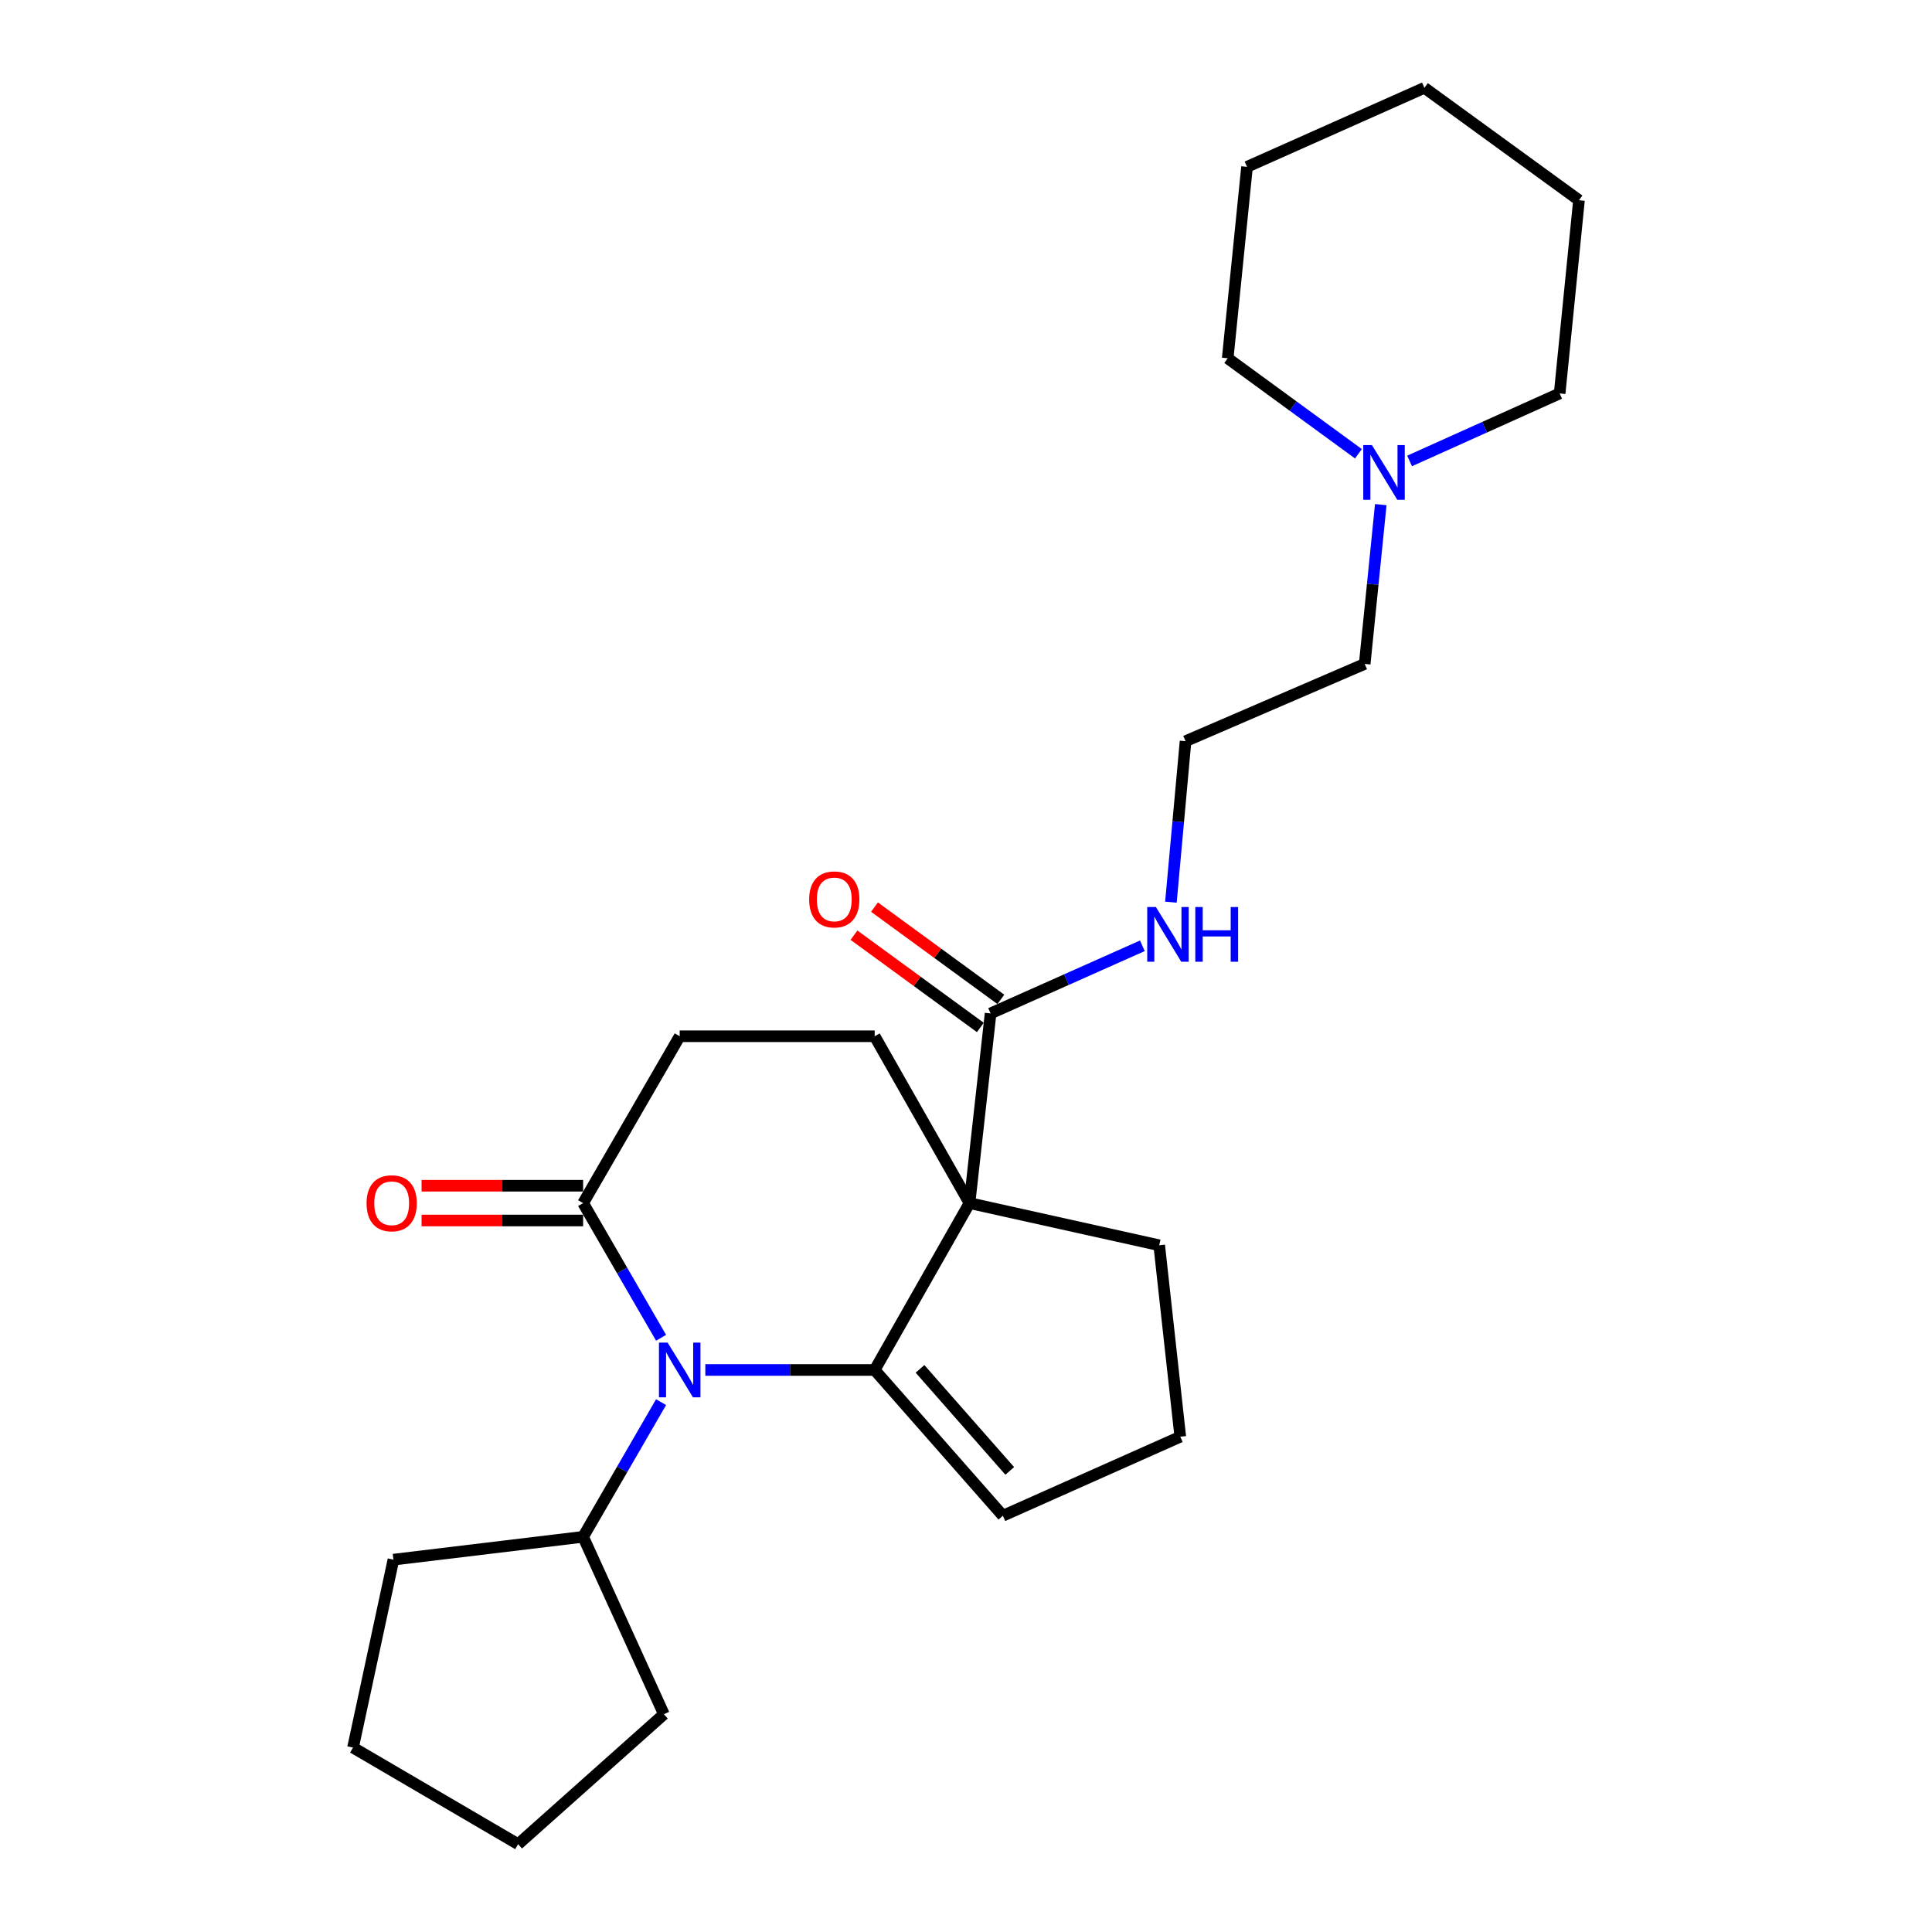 <?xml version='1.0' encoding='iso-8859-1'?>
<svg version='1.1' baseProfile='full'
              xmlns='http://www.w3.org/2000/svg'
                      xmlns:rdkit='http://www.rdkit.org/xml'
                      xmlns:xlink='http://www.w3.org/1999/xlink'
                  xml:space='preserve'
width='1000px' height='1000px' viewBox='0 0 1000 1000'>
<!-- END OF HEADER -->
<rect style='opacity:1.0;fill:#FFFFFF;stroke:none' width='1000' height='1000' x='0' y='0'> </rect>
<path class='bond-0' d='M 452.728,709.096 L 501.82,622.73' style='fill:none;fill-rule:evenodd;stroke:#000000;stroke-width:6px;stroke-linecap:butt;stroke-linejoin:miter;stroke-opacity:1' />
<path class='bond-1' d='M 452.728,709.096 L 408.902,709.096' style='fill:none;fill-rule:evenodd;stroke:#000000;stroke-width:6px;stroke-linecap:butt;stroke-linejoin:miter;stroke-opacity:1' />
<path class='bond-1' d='M 408.902,709.096 L 365.077,709.096' style='fill:none;fill-rule:evenodd;stroke:#0000FF;stroke-width:6px;stroke-linecap:butt;stroke-linejoin:miter;stroke-opacity:1' />
<path class='bond-2' d='M 452.728,709.096 L 519.087,784.543' style='fill:none;fill-rule:evenodd;stroke:#000000;stroke-width:6px;stroke-linecap:butt;stroke-linejoin:miter;stroke-opacity:1' />
<path class='bond-2' d='M 476.195,708.527 L 522.647,761.34' style='fill:none;fill-rule:evenodd;stroke:#000000;stroke-width:6px;stroke-linecap:butt;stroke-linejoin:miter;stroke-opacity:1' />
<path class='bond-3' d='M 501.82,622.73 L 512.728,524.546' style='fill:none;fill-rule:evenodd;stroke:#000000;stroke-width:6px;stroke-linecap:butt;stroke-linejoin:miter;stroke-opacity:1' />
<path class='bond-4' d='M 501.82,622.73 L 452.728,536.364' style='fill:none;fill-rule:evenodd;stroke:#000000;stroke-width:6px;stroke-linecap:butt;stroke-linejoin:miter;stroke-opacity:1' />
<path class='bond-5' d='M 501.82,622.73 L 600.004,644.546' style='fill:none;fill-rule:evenodd;stroke:#000000;stroke-width:6px;stroke-linecap:butt;stroke-linejoin:miter;stroke-opacity:1' />
<path class='bond-6' d='M 342.174,692.441 L 321.998,657.585' style='fill:none;fill-rule:evenodd;stroke:#0000FF;stroke-width:6px;stroke-linecap:butt;stroke-linejoin:miter;stroke-opacity:1' />
<path class='bond-6' d='M 321.998,657.585 L 301.823,622.73' style='fill:none;fill-rule:evenodd;stroke:#000000;stroke-width:6px;stroke-linecap:butt;stroke-linejoin:miter;stroke-opacity:1' />
<path class='bond-7' d='M 342.173,725.75 L 321.998,760.601' style='fill:none;fill-rule:evenodd;stroke:#0000FF;stroke-width:6px;stroke-linecap:butt;stroke-linejoin:miter;stroke-opacity:1' />
<path class='bond-7' d='M 321.998,760.601 L 301.823,795.452' style='fill:none;fill-rule:evenodd;stroke:#000000;stroke-width:6px;stroke-linecap:butt;stroke-linejoin:miter;stroke-opacity:1' />
<path class='bond-8' d='M 301.823,622.73 L 351.814,536.364' style='fill:none;fill-rule:evenodd;stroke:#000000;stroke-width:6px;stroke-linecap:butt;stroke-linejoin:miter;stroke-opacity:1' />
<path class='bond-9' d='M 301.823,613.731 L 260.014,613.731' style='fill:none;fill-rule:evenodd;stroke:#000000;stroke-width:6px;stroke-linecap:butt;stroke-linejoin:miter;stroke-opacity:1' />
<path class='bond-9' d='M 260.014,613.731 L 218.206,613.731' style='fill:none;fill-rule:evenodd;stroke:#FF0000;stroke-width:6px;stroke-linecap:butt;stroke-linejoin:miter;stroke-opacity:1' />
<path class='bond-9' d='M 301.823,631.728 L 260.014,631.728' style='fill:none;fill-rule:evenodd;stroke:#000000;stroke-width:6px;stroke-linecap:butt;stroke-linejoin:miter;stroke-opacity:1' />
<path class='bond-9' d='M 260.014,631.728 L 218.206,631.728' style='fill:none;fill-rule:evenodd;stroke:#FF0000;stroke-width:6px;stroke-linecap:butt;stroke-linejoin:miter;stroke-opacity:1' />
<path class='bond-10' d='M 518.035,517.279 L 485.334,493.396' style='fill:none;fill-rule:evenodd;stroke:#000000;stroke-width:6px;stroke-linecap:butt;stroke-linejoin:miter;stroke-opacity:1' />
<path class='bond-10' d='M 485.334,493.396 L 452.633,469.513' style='fill:none;fill-rule:evenodd;stroke:#FF0000;stroke-width:6px;stroke-linecap:butt;stroke-linejoin:miter;stroke-opacity:1' />
<path class='bond-10' d='M 507.421,531.813 L 474.72,507.93' style='fill:none;fill-rule:evenodd;stroke:#000000;stroke-width:6px;stroke-linecap:butt;stroke-linejoin:miter;stroke-opacity:1' />
<path class='bond-10' d='M 474.72,507.93 L 442.019,484.046' style='fill:none;fill-rule:evenodd;stroke:#FF0000;stroke-width:6px;stroke-linecap:butt;stroke-linejoin:miter;stroke-opacity:1' />
<path class='bond-11' d='M 512.728,524.546 L 552.009,507.042' style='fill:none;fill-rule:evenodd;stroke:#000000;stroke-width:6px;stroke-linecap:butt;stroke-linejoin:miter;stroke-opacity:1' />
<path class='bond-11' d='M 552.009,507.042 L 591.29,489.538' style='fill:none;fill-rule:evenodd;stroke:#0000FF;stroke-width:6px;stroke-linecap:butt;stroke-linejoin:miter;stroke-opacity:1' />
<path class='bond-12' d='M 452.728,536.364 L 351.814,536.364' style='fill:none;fill-rule:evenodd;stroke:#000000;stroke-width:6px;stroke-linecap:butt;stroke-linejoin:miter;stroke-opacity:1' />
<path class='bond-13' d='M 519.087,784.543 L 610.912,743.64' style='fill:none;fill-rule:evenodd;stroke:#000000;stroke-width:6px;stroke-linecap:butt;stroke-linejoin:miter;stroke-opacity:1' />
<path class='bond-14' d='M 714.685,261.192 L 710.525,302.414' style='fill:none;fill-rule:evenodd;stroke:#0000FF;stroke-width:6px;stroke-linecap:butt;stroke-linejoin:miter;stroke-opacity:1' />
<path class='bond-14' d='M 710.525,302.414 L 706.366,343.636' style='fill:none;fill-rule:evenodd;stroke:#000000;stroke-width:6px;stroke-linecap:butt;stroke-linejoin:miter;stroke-opacity:1' />
<path class='bond-15' d='M 729.597,238.588 L 768.433,221.113' style='fill:none;fill-rule:evenodd;stroke:#0000FF;stroke-width:6px;stroke-linecap:butt;stroke-linejoin:miter;stroke-opacity:1' />
<path class='bond-15' d='M 768.433,221.113 L 807.27,203.639' style='fill:none;fill-rule:evenodd;stroke:#000000;stroke-width:6px;stroke-linecap:butt;stroke-linejoin:miter;stroke-opacity:1' />
<path class='bond-16' d='M 703.12,234.869 L 669.289,210.16' style='fill:none;fill-rule:evenodd;stroke:#0000FF;stroke-width:6px;stroke-linecap:butt;stroke-linejoin:miter;stroke-opacity:1' />
<path class='bond-16' d='M 669.289,210.16 L 635.458,185.452' style='fill:none;fill-rule:evenodd;stroke:#000000;stroke-width:6px;stroke-linecap:butt;stroke-linejoin:miter;stroke-opacity:1' />
<path class='bond-17' d='M 301.823,795.452 L 203.639,807.27' style='fill:none;fill-rule:evenodd;stroke:#000000;stroke-width:6px;stroke-linecap:butt;stroke-linejoin:miter;stroke-opacity:1' />
<path class='bond-18' d='M 301.823,795.452 L 343.636,887.276' style='fill:none;fill-rule:evenodd;stroke:#000000;stroke-width:6px;stroke-linecap:butt;stroke-linejoin:miter;stroke-opacity:1' />
<path class='bond-19' d='M 606.06,466.963 L 609.851,425.301' style='fill:none;fill-rule:evenodd;stroke:#0000FF;stroke-width:6px;stroke-linecap:butt;stroke-linejoin:miter;stroke-opacity:1' />
<path class='bond-19' d='M 609.851,425.301 L 613.641,383.639' style='fill:none;fill-rule:evenodd;stroke:#000000;stroke-width:6px;stroke-linecap:butt;stroke-linejoin:miter;stroke-opacity:1' />
<path class='bond-20' d='M 600.004,644.546 L 610.912,743.64' style='fill:none;fill-rule:evenodd;stroke:#000000;stroke-width:6px;stroke-linecap:butt;stroke-linejoin:miter;stroke-opacity:1' />
<path class='bond-21' d='M 613.641,383.639 L 706.366,343.636' style='fill:none;fill-rule:evenodd;stroke:#000000;stroke-width:6px;stroke-linecap:butt;stroke-linejoin:miter;stroke-opacity:1' />
<path class='bond-22' d='M 807.27,203.639 L 817.278,103.635' style='fill:none;fill-rule:evenodd;stroke:#000000;stroke-width:6px;stroke-linecap:butt;stroke-linejoin:miter;stroke-opacity:1' />
<path class='bond-23' d='M 635.458,185.452 L 645.456,86.358' style='fill:none;fill-rule:evenodd;stroke:#000000;stroke-width:6px;stroke-linecap:butt;stroke-linejoin:miter;stroke-opacity:1' />
<path class='bond-24' d='M 203.639,807.27 L 182.722,904.544' style='fill:none;fill-rule:evenodd;stroke:#000000;stroke-width:6px;stroke-linecap:butt;stroke-linejoin:miter;stroke-opacity:1' />
<path class='bond-25' d='M 343.636,887.276 L 268.178,954.545' style='fill:none;fill-rule:evenodd;stroke:#000000;stroke-width:6px;stroke-linecap:butt;stroke-linejoin:miter;stroke-opacity:1' />
<path class='bond-26' d='M 645.456,86.358 L 737.271,45.455' style='fill:none;fill-rule:evenodd;stroke:#000000;stroke-width:6px;stroke-linecap:butt;stroke-linejoin:miter;stroke-opacity:1' />
<path class='bond-27' d='M 817.278,103.635 L 737.271,45.455' style='fill:none;fill-rule:evenodd;stroke:#000000;stroke-width:6px;stroke-linecap:butt;stroke-linejoin:miter;stroke-opacity:1' />
<path class='bond-28' d='M 268.178,954.545 L 182.722,904.544' style='fill:none;fill-rule:evenodd;stroke:#000000;stroke-width:6px;stroke-linecap:butt;stroke-linejoin:miter;stroke-opacity:1' />
<path  class='atom-2' d='M 345.554 694.936
L 354.834 709.936
Q 355.754 711.416, 357.234 714.096
Q 358.714 716.776, 358.794 716.936
L 358.794 694.936
L 362.554 694.936
L 362.554 723.256
L 358.674 723.256
L 348.714 706.856
Q 347.554 704.936, 346.314 702.736
Q 345.114 700.536, 344.754 699.856
L 344.754 723.256
L 341.074 723.256
L 341.074 694.936
L 345.554 694.936
' fill='#0000FF'/>
<path  class='atom-7' d='M 710.105 230.382
L 719.385 245.382
Q 720.305 246.862, 721.785 249.542
Q 723.265 252.222, 723.345 252.382
L 723.345 230.382
L 727.105 230.382
L 727.105 258.702
L 723.225 258.702
L 713.265 242.302
Q 712.105 240.382, 710.865 238.182
Q 709.665 235.982, 709.305 235.302
L 709.305 258.702
L 705.625 258.702
L 705.625 230.382
L 710.105 230.382
' fill='#0000FF'/>
<path  class='atom-10' d='M 189.729 622.81
Q 189.729 616.01, 193.089 612.21
Q 196.449 608.41, 202.729 608.41
Q 209.009 608.41, 212.369 612.21
Q 215.729 616.01, 215.729 622.81
Q 215.729 629.69, 212.329 633.61
Q 208.929 637.49, 202.729 637.49
Q 196.489 637.49, 193.089 633.61
Q 189.729 629.73, 189.729 622.81
M 202.729 634.29
Q 207.049 634.29, 209.369 631.41
Q 211.729 628.49, 211.729 622.81
Q 211.729 617.25, 209.369 614.45
Q 207.049 611.61, 202.729 611.61
Q 198.409 611.61, 196.049 614.41
Q 193.729 617.21, 193.729 622.81
Q 193.729 628.53, 196.049 631.41
Q 198.409 634.29, 202.729 634.29
' fill='#FF0000'/>
<path  class='atom-11' d='M 418.821 465.536
Q 418.821 458.736, 422.181 454.936
Q 425.541 451.136, 431.821 451.136
Q 438.101 451.136, 441.461 454.936
Q 444.821 458.736, 444.821 465.536
Q 444.821 472.416, 441.421 476.336
Q 438.021 480.216, 431.821 480.216
Q 425.581 480.216, 422.181 476.336
Q 418.821 472.456, 418.821 465.536
M 431.821 477.016
Q 436.141 477.016, 438.461 474.136
Q 440.821 471.216, 440.821 465.536
Q 440.821 459.976, 438.461 457.176
Q 436.141 454.336, 431.821 454.336
Q 427.501 454.336, 425.141 457.136
Q 422.821 459.936, 422.821 465.536
Q 422.821 471.256, 425.141 474.136
Q 427.501 477.016, 431.821 477.016
' fill='#FF0000'/>
<path  class='atom-12' d='M 598.283 469.473
L 607.563 484.473
Q 608.483 485.953, 609.963 488.633
Q 611.443 491.313, 611.523 491.473
L 611.523 469.473
L 615.283 469.473
L 615.283 497.793
L 611.403 497.793
L 601.443 481.393
Q 600.283 479.473, 599.043 477.273
Q 597.843 475.073, 597.483 474.393
L 597.483 497.793
L 593.803 497.793
L 593.803 469.473
L 598.283 469.473
' fill='#0000FF'/>
<path  class='atom-12' d='M 618.683 469.473
L 622.523 469.473
L 622.523 481.513
L 637.003 481.513
L 637.003 469.473
L 640.843 469.473
L 640.843 497.793
L 637.003 497.793
L 637.003 484.713
L 622.523 484.713
L 622.523 497.793
L 618.683 497.793
L 618.683 469.473
' fill='#0000FF'/>
</svg>
